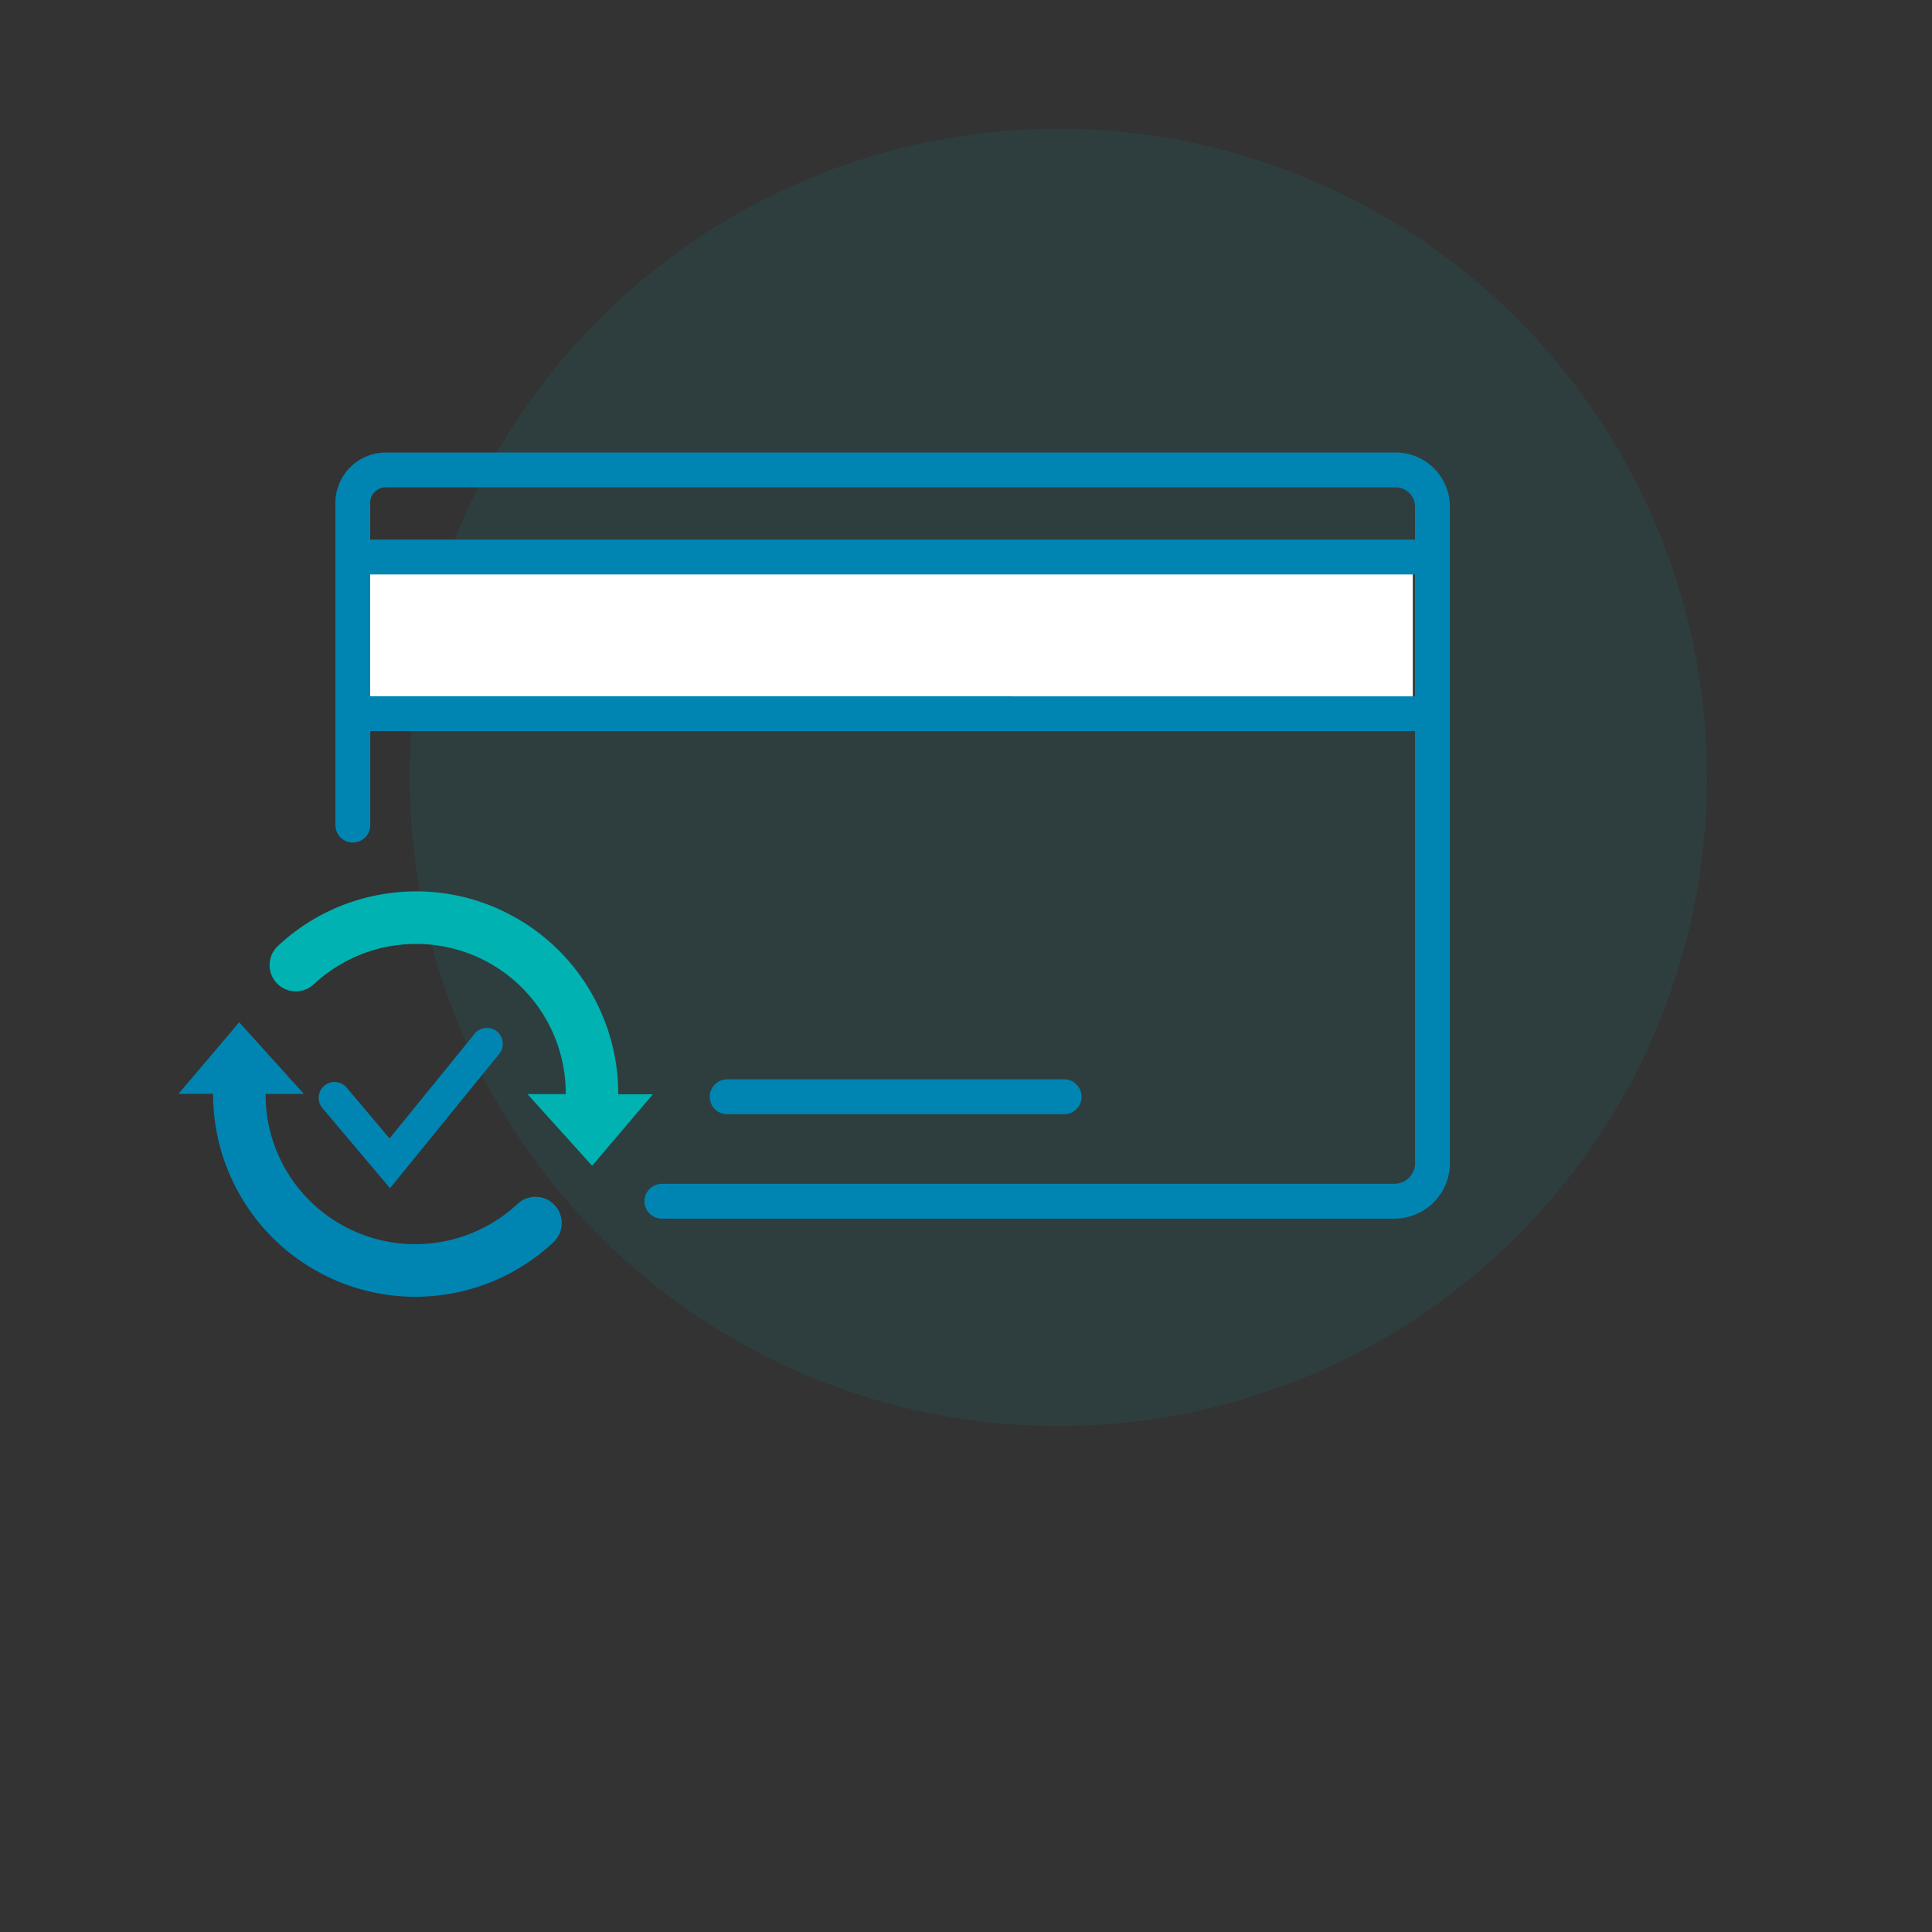 <svg xmlns="http://www.w3.org/2000/svg" xmlns:xlink="http://www.w3.org/1999/xlink" width="210" height="210" viewBox="0 0 210 210">
  <rect x="0" y="0" width="210" height="210" fill="#333333" stroke="none"/>
  <defs>
    <clipPath id="clip-path">
      <rect id="長方形_1197" data-name="長方形 1197" width="210" height="210" transform="translate(1425 1053)" fill="#fff"/>
    </clipPath>
  </defs>
  <g id="subsc_about_image006" transform="translate(-1425 -1053)" clip-path="url(#clip-path)">
    <rect id="bg" width="210" height="210" transform="translate(1425 1053)" fill="#fff" opacity="0"/>
    <path id="pass" d="M70.5,0A70.5,70.5,0,1,1,0,70.5,70.5,70.5,0,0,1,70.5,0Z" transform="translate(1469.544 1067)" fill="#00b2b2" opacity="0.09"/>
    <path id="pass-2" data-name="pass" d="M0,0H115.225V14.831H0Z" transform="translate(1463.338 1114.794)" fill="#fff"/>
    <path id="pass-3" data-name="pass" d="M1356.137,2826H1246.514a5.49,5.49,0,0,0-5.513,5.666V2866.5a1.893,1.893,0,0,0,3.786,0v-10.222h113.564v47.158a2.264,2.264,0,0,1-2.208,2.051h-79.652a1.893,1.893,0,1,0,0,3.787h79.652a6.041,6.041,0,0,0,5.994-5.838v-71.771a5.9,5.9,0,0,0-6-5.666Zm-109.626,3.785h109.626a2.124,2.124,0,0,1,2.208,1.885v3.795H1244.781v-3.8a1.71,1.71,0,0,1,1.734-1.884Zm-1.73,22.712V2839.25h113.564V2852.5Z" transform="translate(220.457 -1723.812)" fill="#0085b2"/>
    <path id="pass-4" data-name="pass" d="M1301.063,2865.784a1.894,1.894,0,0,0,0-3.787h-36.671a1.893,1.893,0,1,0,0,3.787Z" transform="translate(239.65 -1691.675)" fill="#0085b2"/>
    <path id="pass-5" data-name="pass" d="M567.848,207.8" transform="translate(1028.225 1038.261)" fill="none" stroke="#408fd3" stroke-width="2"/>
    <path id="pass-6" data-name="pass" d="M-1943.2,613.447a21.882,21.882,0,0,1-9.291-8.98,21.994,21.994,0,0,1-2.741-10.688l-3.769,0,6.607-7.776,7.026,7.789-4.16,0a16.244,16.244,0,0,0,8.912,14.577,16.309,16.309,0,0,0,18.475-2.625,2.852,2.852,0,0,1,4.031.132,2.854,2.854,0,0,1-.132,4.032,21.9,21.9,0,0,1-11.76,5.685,22.017,22.017,0,0,1-3.286.247A21.832,21.832,0,0,1-1943.2,613.447Z" transform="translate(3403.398 578.115)" fill="#0085b2"/>
    <path id="pass-7" data-name="pass" d="M-1930.972,608.042l4.16,0a16.243,16.243,0,0,0-8.912-14.576A16.307,16.307,0,0,0-1954.2,596.1a2.852,2.852,0,0,1-4.032-.132,2.852,2.852,0,0,1,.133-4.031,21.9,21.9,0,0,1,11.759-5.686,21.811,21.811,0,0,1,13.2,2.139,21.888,21.888,0,0,1,9.291,8.98,21.983,21.983,0,0,1,2.741,10.687l3.768,0-6.606,7.774Z" transform="translate(3413.307 563.886)" fill="#00b2b2"/>
    <path id="pass-8" data-name="pass" d="M1250.672,2873.325l11.906-14.649a1.726,1.726,0,0,0-2.677-2.177l-9.279,11.417-4.644-5.505a1.725,1.725,0,1,0-2.637,2.224Z" transform="translate(216.722 -1691.171)" fill="#0085b2"/>
  </g>
</svg>
